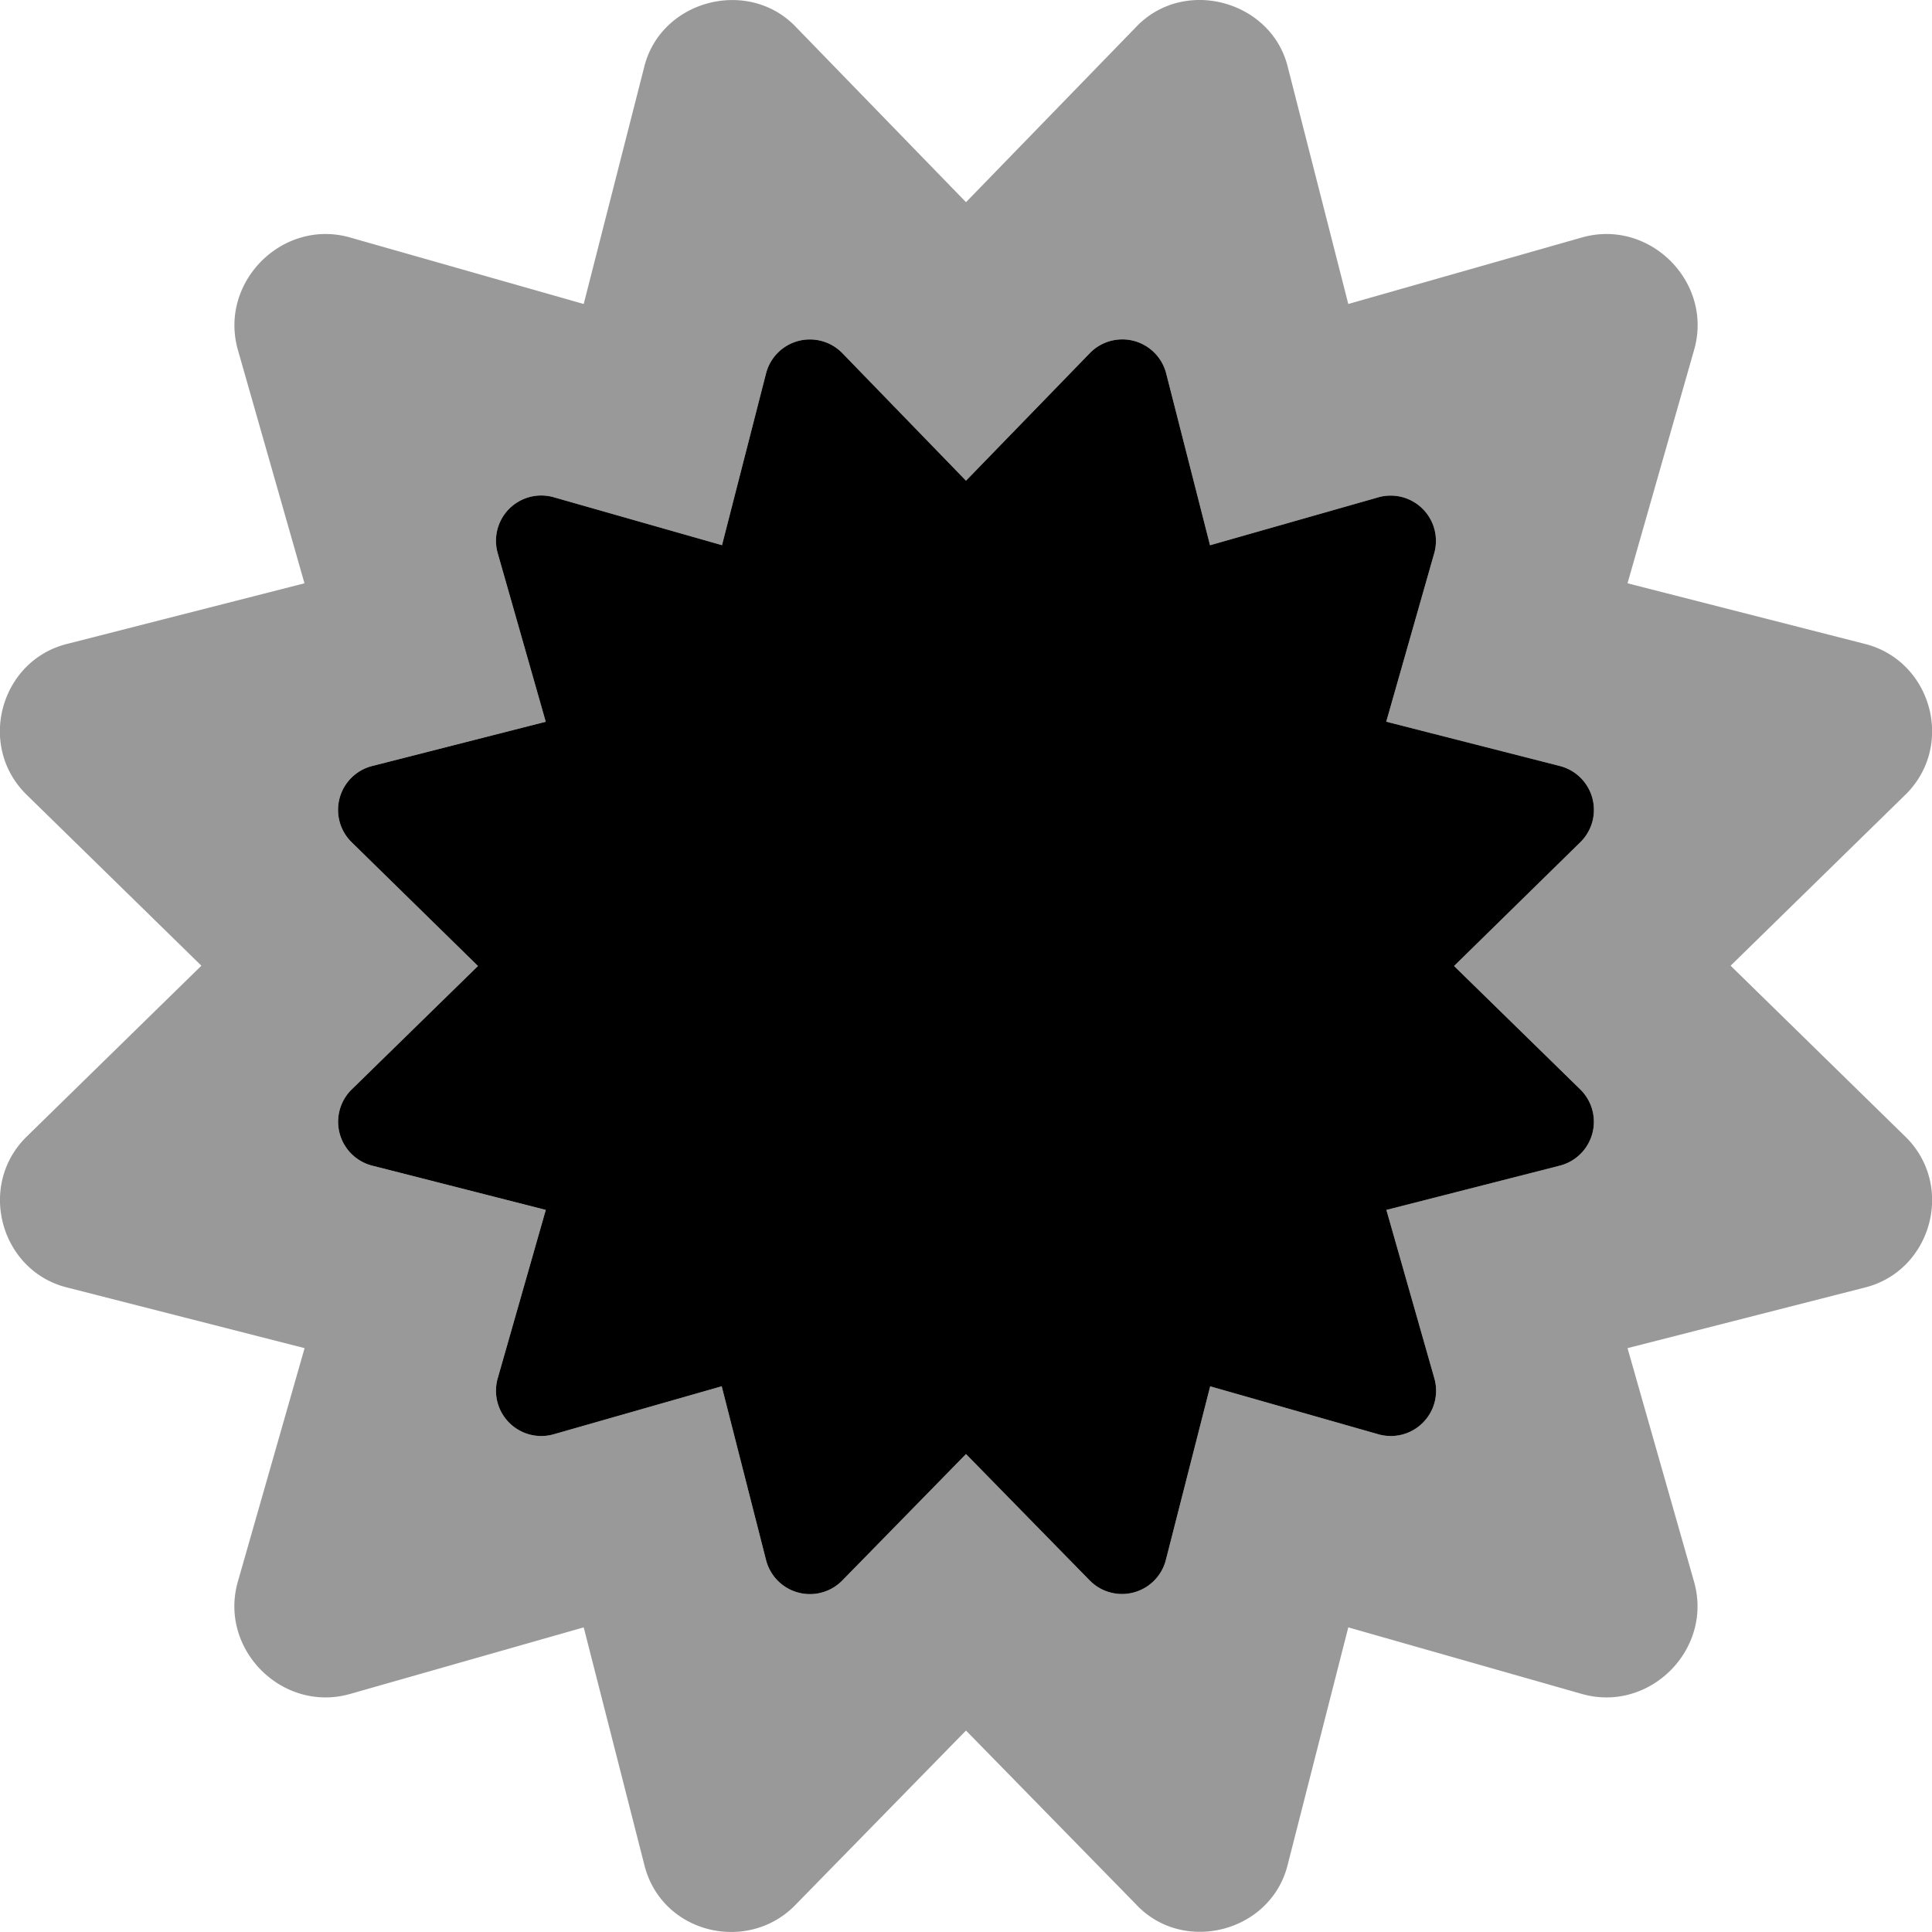 <svg xmlns="http://www.w3.org/2000/svg" viewBox="0 0 512 512"><!-- Font Awesome Pro 5.15.4 by @fontawesome - https://fontawesome.com License - https://fontawesome.com/license (Commercial License) --><defs><style>.fa-secondary{opacity:.4}</style></defs><path d="M458.63 255.92l46-45c13.71-13 7.34-36-10.66-40.34l-62.66-16 17.69-62c5-17.85-11.84-34.67-29.69-29.67l-62 17.65-16-62.67C337.09.2 313.75-6.28 301 7.23l-45 46.35-45-46.35C198.37-6.13 175 0 170.69 17.89l-16 62.67-62-17.65c-17.82-5-34.63 11.82-29.69 29.67l17.69 62-62.66 16c-18 4.3-24.37 27.36-10.66 40.34l46 45-46 45C-6.31 313.91.06 337 18.06 341.27l62.66 16-17.72 62c-5 17.84 11.84 34.67 29.69 29.67l62-17.67 16 62.67c4.43 18.58 27.68 24 40.31 10.67l45-46 45 46c12.5 13.49 36 7.49 40.31-10.67l16-62.67 62 17.67c17.85 5 34.66-11.83 29.66-29.67l-17.66-62 62.66-16c18-4.31 24.37-27.38 10.66-40.35zm-39.84 32.79a12 12 0 0 1-5.43 20.2l-45.95 11.73 12.71 44.63a12 12 0 0 1-14.83 14.83l-44.58-12.71-11.74 46a12 12 0 0 1-20.2 5.43L256 385.34l-32.75 33.47a12 12 0 0 1-20.25-5.43l-11.74-46-44.53 12.72a12 12 0 0 1-14.83-14.83l12.74-44.63-46-11.73a12 12 0 0 1-5.43-20.2L126.67 256 93.2 223.21A12 12 0 0 1 98.63 203l46-11.73-12.73-44.67a12 12 0 0 1 14.83-14.83l44.61 12.71L203 99a12 12 0 0 1 20.24-5.4L256 127.39l32.82-33.81A12 12 0 0 1 309.06 99l11.61 45.5 44.58-12.7a12 12 0 0 1 14.83 14.83l-12.71 44.63 46 11.74a12 12 0 0 1 5.43 20.2L385.34 256z" class="fa-secondary"/><path d="M418.79 288.71a12 12 0 0 1-5.43 20.2l-45.95 11.73 12.71 44.63a12 12 0 0 1-14.83 14.83l-44.58-12.71-11.74 46a12 12 0 0 1-20.2 5.43L256 385.34l-32.75 33.47a12 12 0 0 1-20.25-5.43l-11.74-46-44.53 12.72a12 12 0 0 1-14.83-14.83l12.74-44.63-46-11.73a12 12 0 0 1-5.43-20.2L126.67 256 93.2 223.21A12 12 0 0 1 98.63 203l46-11.73-12.73-44.67a12 12 0 0 1 14.83-14.83l44.61 12.71L203 99a12 12 0 0 1 20.24-5.4L256 127.39l32.82-33.81A12 12 0 0 1 309.06 99l11.61 45.5 44.58-12.7a12 12 0 0 1 14.83 14.83l-12.71 44.63 46 11.74a12 12 0 0 1 5.43 20.2L385.34 256z" class="fa-primary"/></svg>